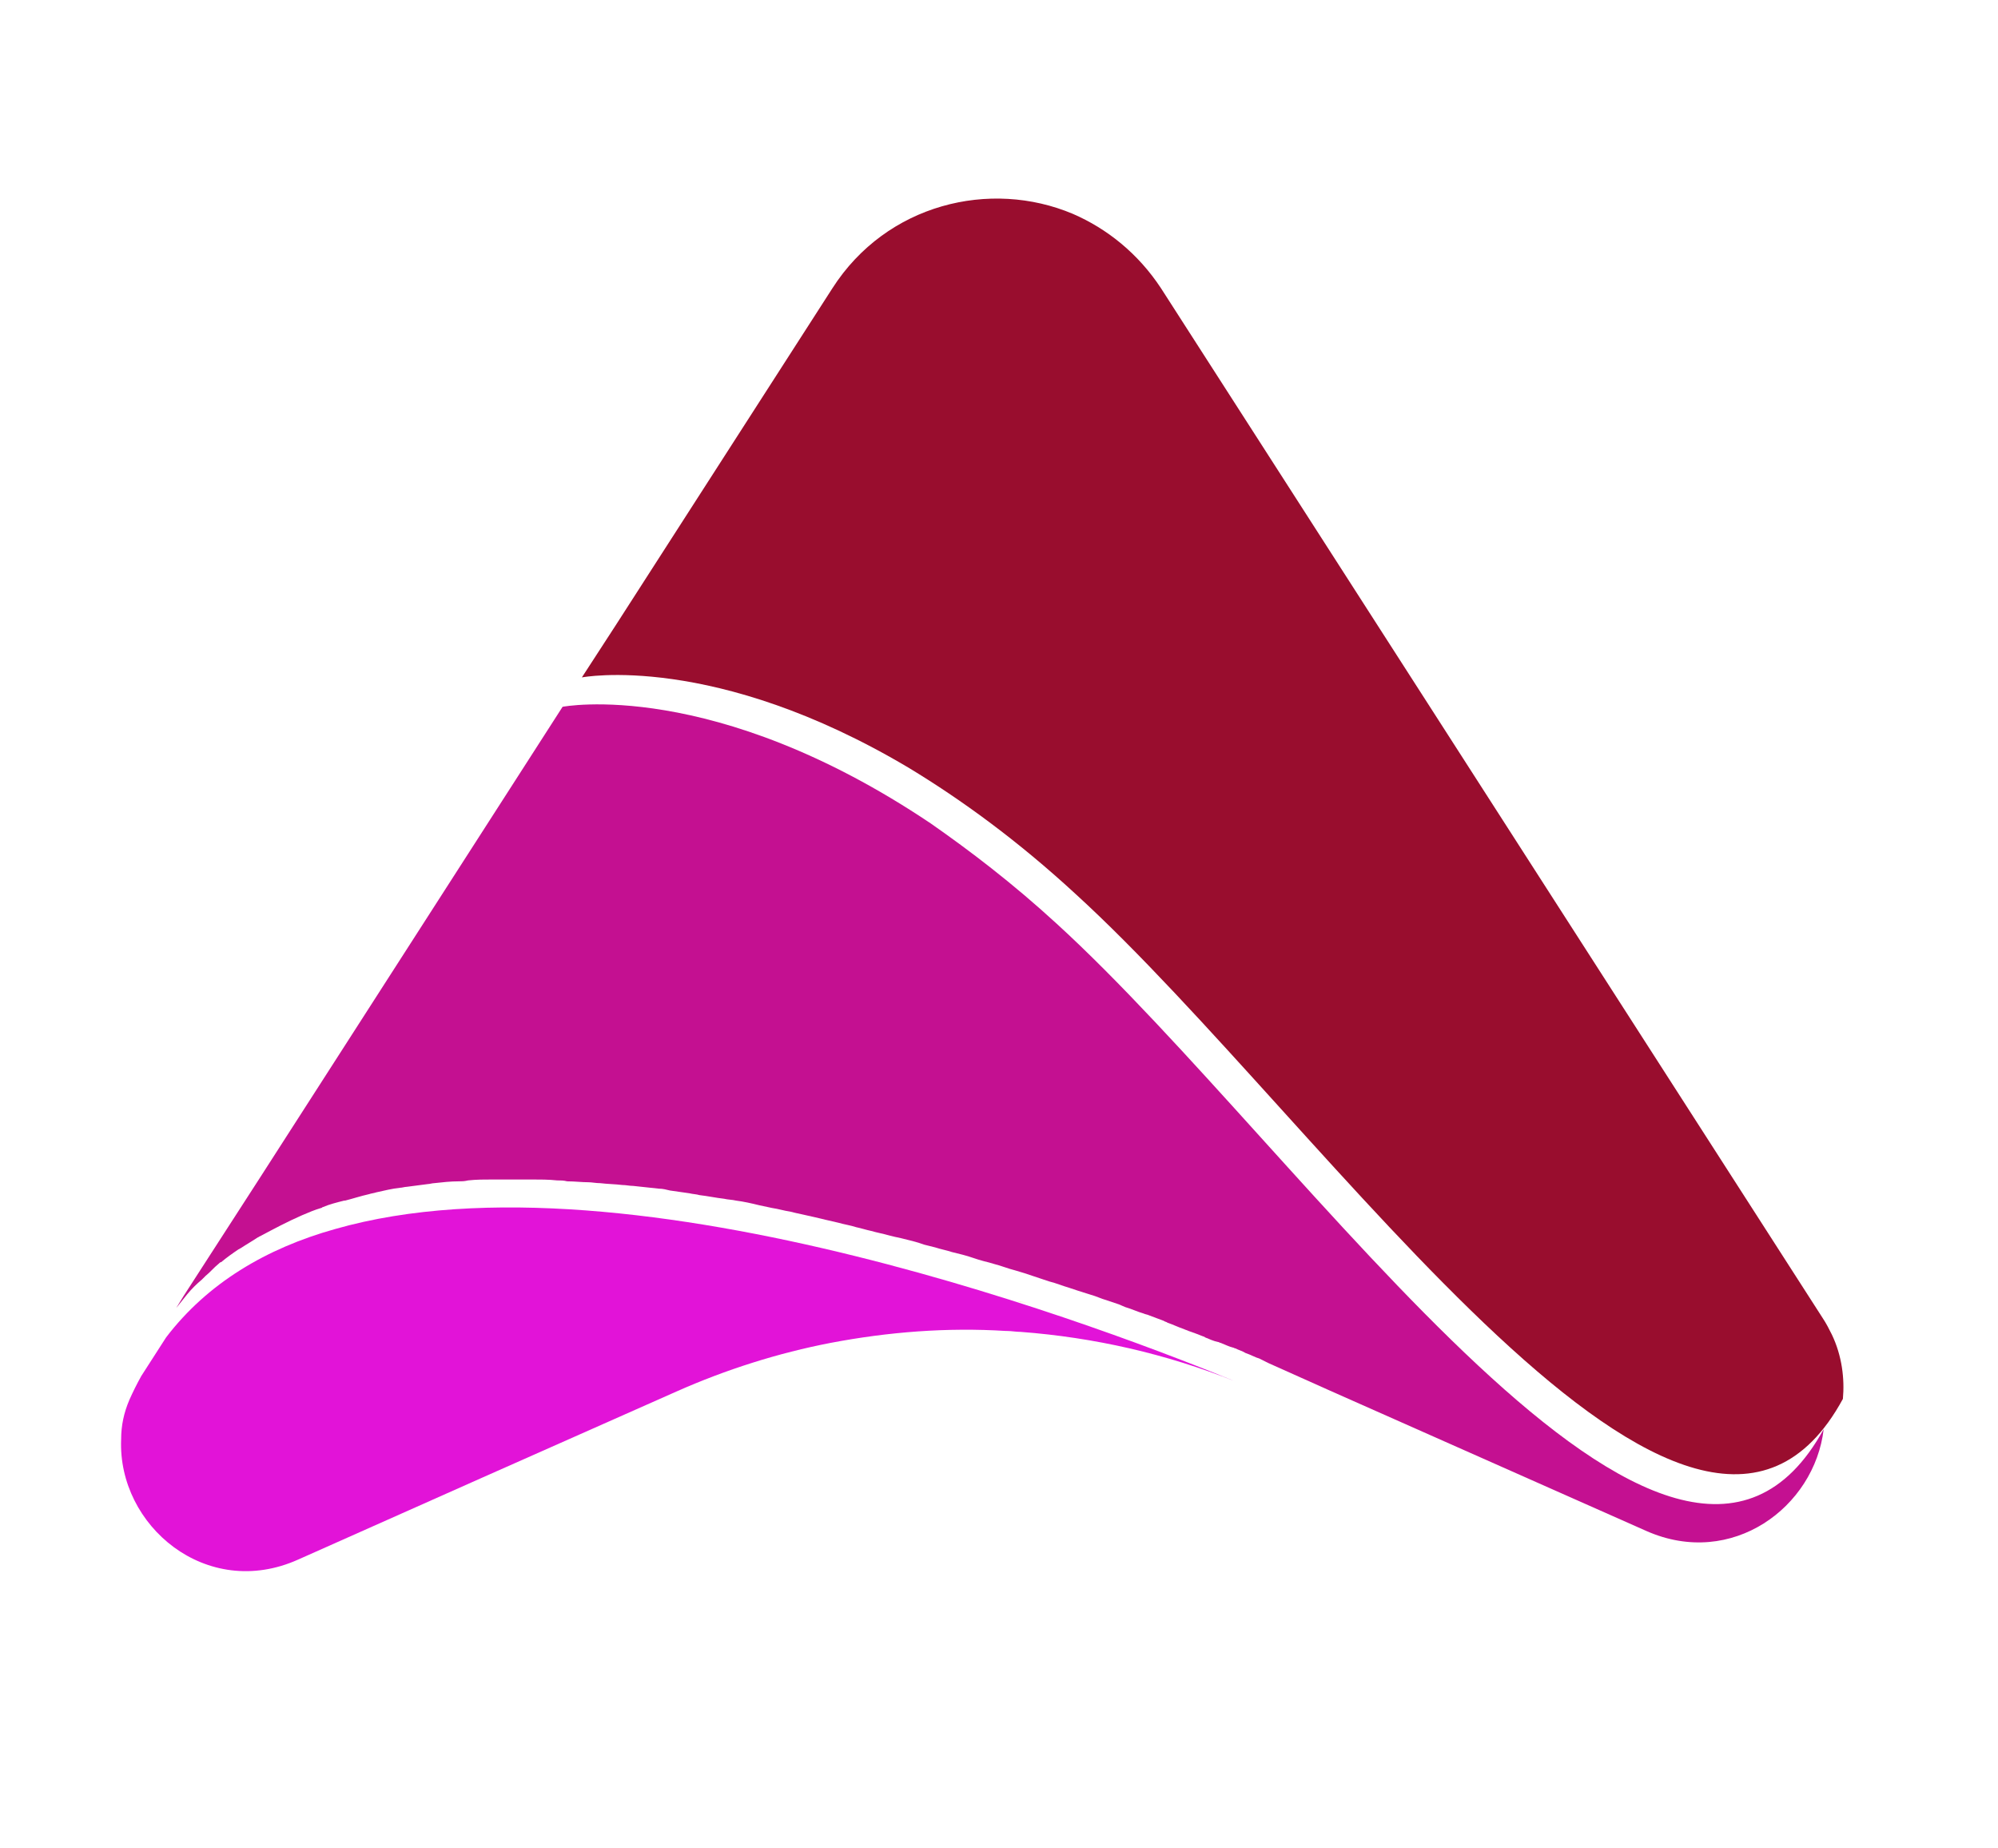 <svg version="1.1" id="Layer_1" xmlns="http://www.w3.org/2000/svg" xmlns:xlink="http://www.w3.org/1999/xlink" x="0px" y="0px" viewBox="0 0 217.7 201.3" style="enable-background:new 0 0 217.7 201.3;" xml:space="preserve">
<style type="text/css">
	.st0{fill:url(#SVGID_1_);}
	.st1{fill:#C41091;}
	.st2{fill:#E213D8;}
	.st3{fill:#990D2E;}
</style>
<g id="Layer_2_00000134232229665016564440000009329829199826624702_">
</g>
<g id="Layer_3">
</g>
<g>
	<linearGradient id="SVGID_1_" gradientUnits="userSpaceOnUse" x1="111.568" y1="142.11" x2="111.509" y2="141.726">
		<stop offset="0" style="stop-color:#FFDFA0;stop-opacity:0"></stop>
		<stop offset="1" style="stop-color:#FFDFA0"></stop>
	</linearGradient>
	<path class="st0" d="M112.3,141.9c-0.5,0-1-0.1-1.5-0.1C111.3,141.9,111.8,141.9,112.3,141.9z"></path>
	<path class="st1" d="M115.1,100.6c-4.8-4.4-9.4-7.9-13.7-10.9c0,0,0,0,0,0C77.7,73.8,61.3,77,61.3,77l-33.1,51.5L20,141.2l-0.8,1.3
		c0.4-0.5,0.8-1,1.2-1.5c0,0,0,0,0,0c0.5-0.6,1-1.1,1.6-1.6c0.1-0.1,0.2-0.2,0.4-0.4c0.5-0.4,0.9-0.9,1.4-1.3
		c0.1-0.1,0.2-0.2,0.3-0.2c0.6-0.5,1.3-1,1.9-1.4c0.1,0,0.1-0.1,0.2-0.1c0.6-0.4,1.3-0.8,1.9-1.2c0.1,0,0.1-0.1,0.2-0.1
		c1.5-0.8,3-1.6,4.6-2.3c0.7-0.3,1.4-0.6,2.1-0.8c0.1,0,0.1-0.1,0.2-0.1c0.7-0.3,1.5-0.5,2.3-0.7l0,0c0,0,0.1,0,0.1,0
		c0.8-0.2,1.7-0.5,2.6-0.7c0.3-0.1,0.5-0.1,0.8-0.2c0.9-0.2,1.7-0.4,2.6-0.5c0.2,0,0.5-0.1,0.7-0.1c0.8-0.1,1.5-0.2,2.3-0.3
		c0.2,0,0.5-0.1,0.7-0.1c0.9-0.1,1.8-0.2,2.7-0.2c0.3,0,0.6,0,1-0.1c0.9-0.1,1.8-0.1,2.8-0.1c0.3,0,0.5,0,0.8,0c0.8,0,1.5,0,2.3,0
		c0.3,0,0.7,0,1,0c0.9,0,1.9,0,2.8,0.1c0.4,0,0.7,0,1.1,0.1c0.8,0,1.6,0.1,2.3,0.1c0.4,0,0.8,0.1,1.3,0.1c0.8,0.1,1.6,0.1,2.4,0.2
		c0.4,0,0.8,0.1,1.2,0.1c0.9,0.1,1.8,0.2,2.8,0.3c0.4,0,0.8,0.1,1.2,0.2c0.7,0.1,1.4,0.2,2.1,0.3c0.4,0.1,0.8,0.1,1.1,0.2
		c0.9,0.1,1.8,0.3,2.7,0.4c0.4,0.1,0.9,0.1,1.3,0.2c0.8,0.1,1.7,0.3,2.5,0.5c0.5,0.1,0.9,0.2,1.4,0.3c0.7,0.1,1.3,0.3,2,0.4
		c0.4,0.1,0.8,0.2,1.3,0.3c0.9,0.2,1.8,0.4,2.6,0.6c0.4,0.1,0.9,0.2,1.3,0.3c0.7,0.2,1.4,0.3,2,0.5c0.5,0.1,1.1,0.3,1.6,0.4
		c0.7,0.2,1.3,0.3,2,0.5c0.4,0.1,0.8,0.2,1.3,0.3c0.8,0.2,1.7,0.4,2.5,0.7c0.4,0.1,0.8,0.2,1.2,0.3c0.6,0.2,1.2,0.3,1.8,0.5
		c0.4,0.1,0.8,0.2,1.2,0.3c0.8,0.2,1.5,0.5,2.3,0.7c0.4,0.1,0.8,0.2,1.1,0.3c0.8,0.2,1.5,0.5,2.3,0.7c0.3,0.1,0.7,0.2,1,0.3
		c0.6,0.2,1.2,0.4,1.8,0.6c0.3,0.1,0.6,0.2,0.9,0.3c0.8,0.2,1.5,0.5,2.2,0.7c0.3,0.1,0.6,0.2,0.9,0.3c0.6,0.2,1.3,0.4,1.9,0.6
		c0.3,0.1,0.5,0.2,0.8,0.3c0.6,0.2,1.2,0.4,1.8,0.6c0.2,0.1,0.5,0.2,0.7,0.3c0.7,0.2,1.3,0.5,2,0.7c0.2,0.1,0.4,0.1,0.6,0.2
		c0.5,0.2,1.1,0.4,1.6,0.6c0.1,0.1,0.3,0.1,0.4,0.2c0.6,0.2,1.2,0.5,1.8,0.7c0.2,0.1,0.3,0.1,0.5,0.2c0.6,0.2,1.1,0.4,1.6,0.6
		c0.1,0,0.2,0.1,0.2,0.1c0.5,0.2,0.9,0.4,1.4,0.5c0.1,0,0.2,0.1,0.3,0.1c0.5,0.2,0.9,0.4,1.3,0.5c0.1,0,0.2,0.1,0.3,0.1
		c0.4,0.2,0.8,0.3,1.1,0.5c0.6,0.2,1.1,0.5,1.5,0.6c0.2,0.1,0.4,0.2,0.6,0.3c0.2,0.1,0.4,0.2,0.4,0.2l6.7,3l34.5,15.3
		c9.3,4.1,18.3-2.6,19.3-11.1C182.3,185.6,142.5,125.6,115.1,100.6z"></path>
	<path class="st2" d="M36.5,133.9C36.5,133.9,36.5,133.9,36.5,133.9c-7.5,2.1-13.9,5.9-18.4,11.8l-2.7,4.2c-0.5,0.9-0.9,1.7-1.3,2.6
		c-0.6,1.4-0.9,2.8-0.9,4.3c-0.4,9.4,9.3,17.6,19.3,13.1l20-8.9l21.2-9.4c5.4-2.4,11.1-4.2,16.8-5.3c6.3-1.2,12.7-1.7,19.1-1.3h0.1
		c0.5,0,1,0.1,1.5,0.1c8,0.6,15.9,2.4,23.4,5.4C122.4,145.5,69,124.6,36.5,133.9z"></path>
	<path class="st3" d="M199.6,145.4c-0.3-0.6-0.6-1.2-1-1.8L126.5,31.4c-2.5-3.8-5.9-6.5-9.6-8.1c-9-3.8-20.3-1.1-26.2,8.1L67.1,68.1
		l-3.7,5.7c0,0,14.4-2.8,35.7,9.9c0,0,0,0,0,0c5.6,3.4,11.7,7.8,18.1,13.7c27.4,25,67.3,85,83.6,55
		C201,150.2,200.7,147.7,199.6,145.4z"></path>
</g>
</svg>
